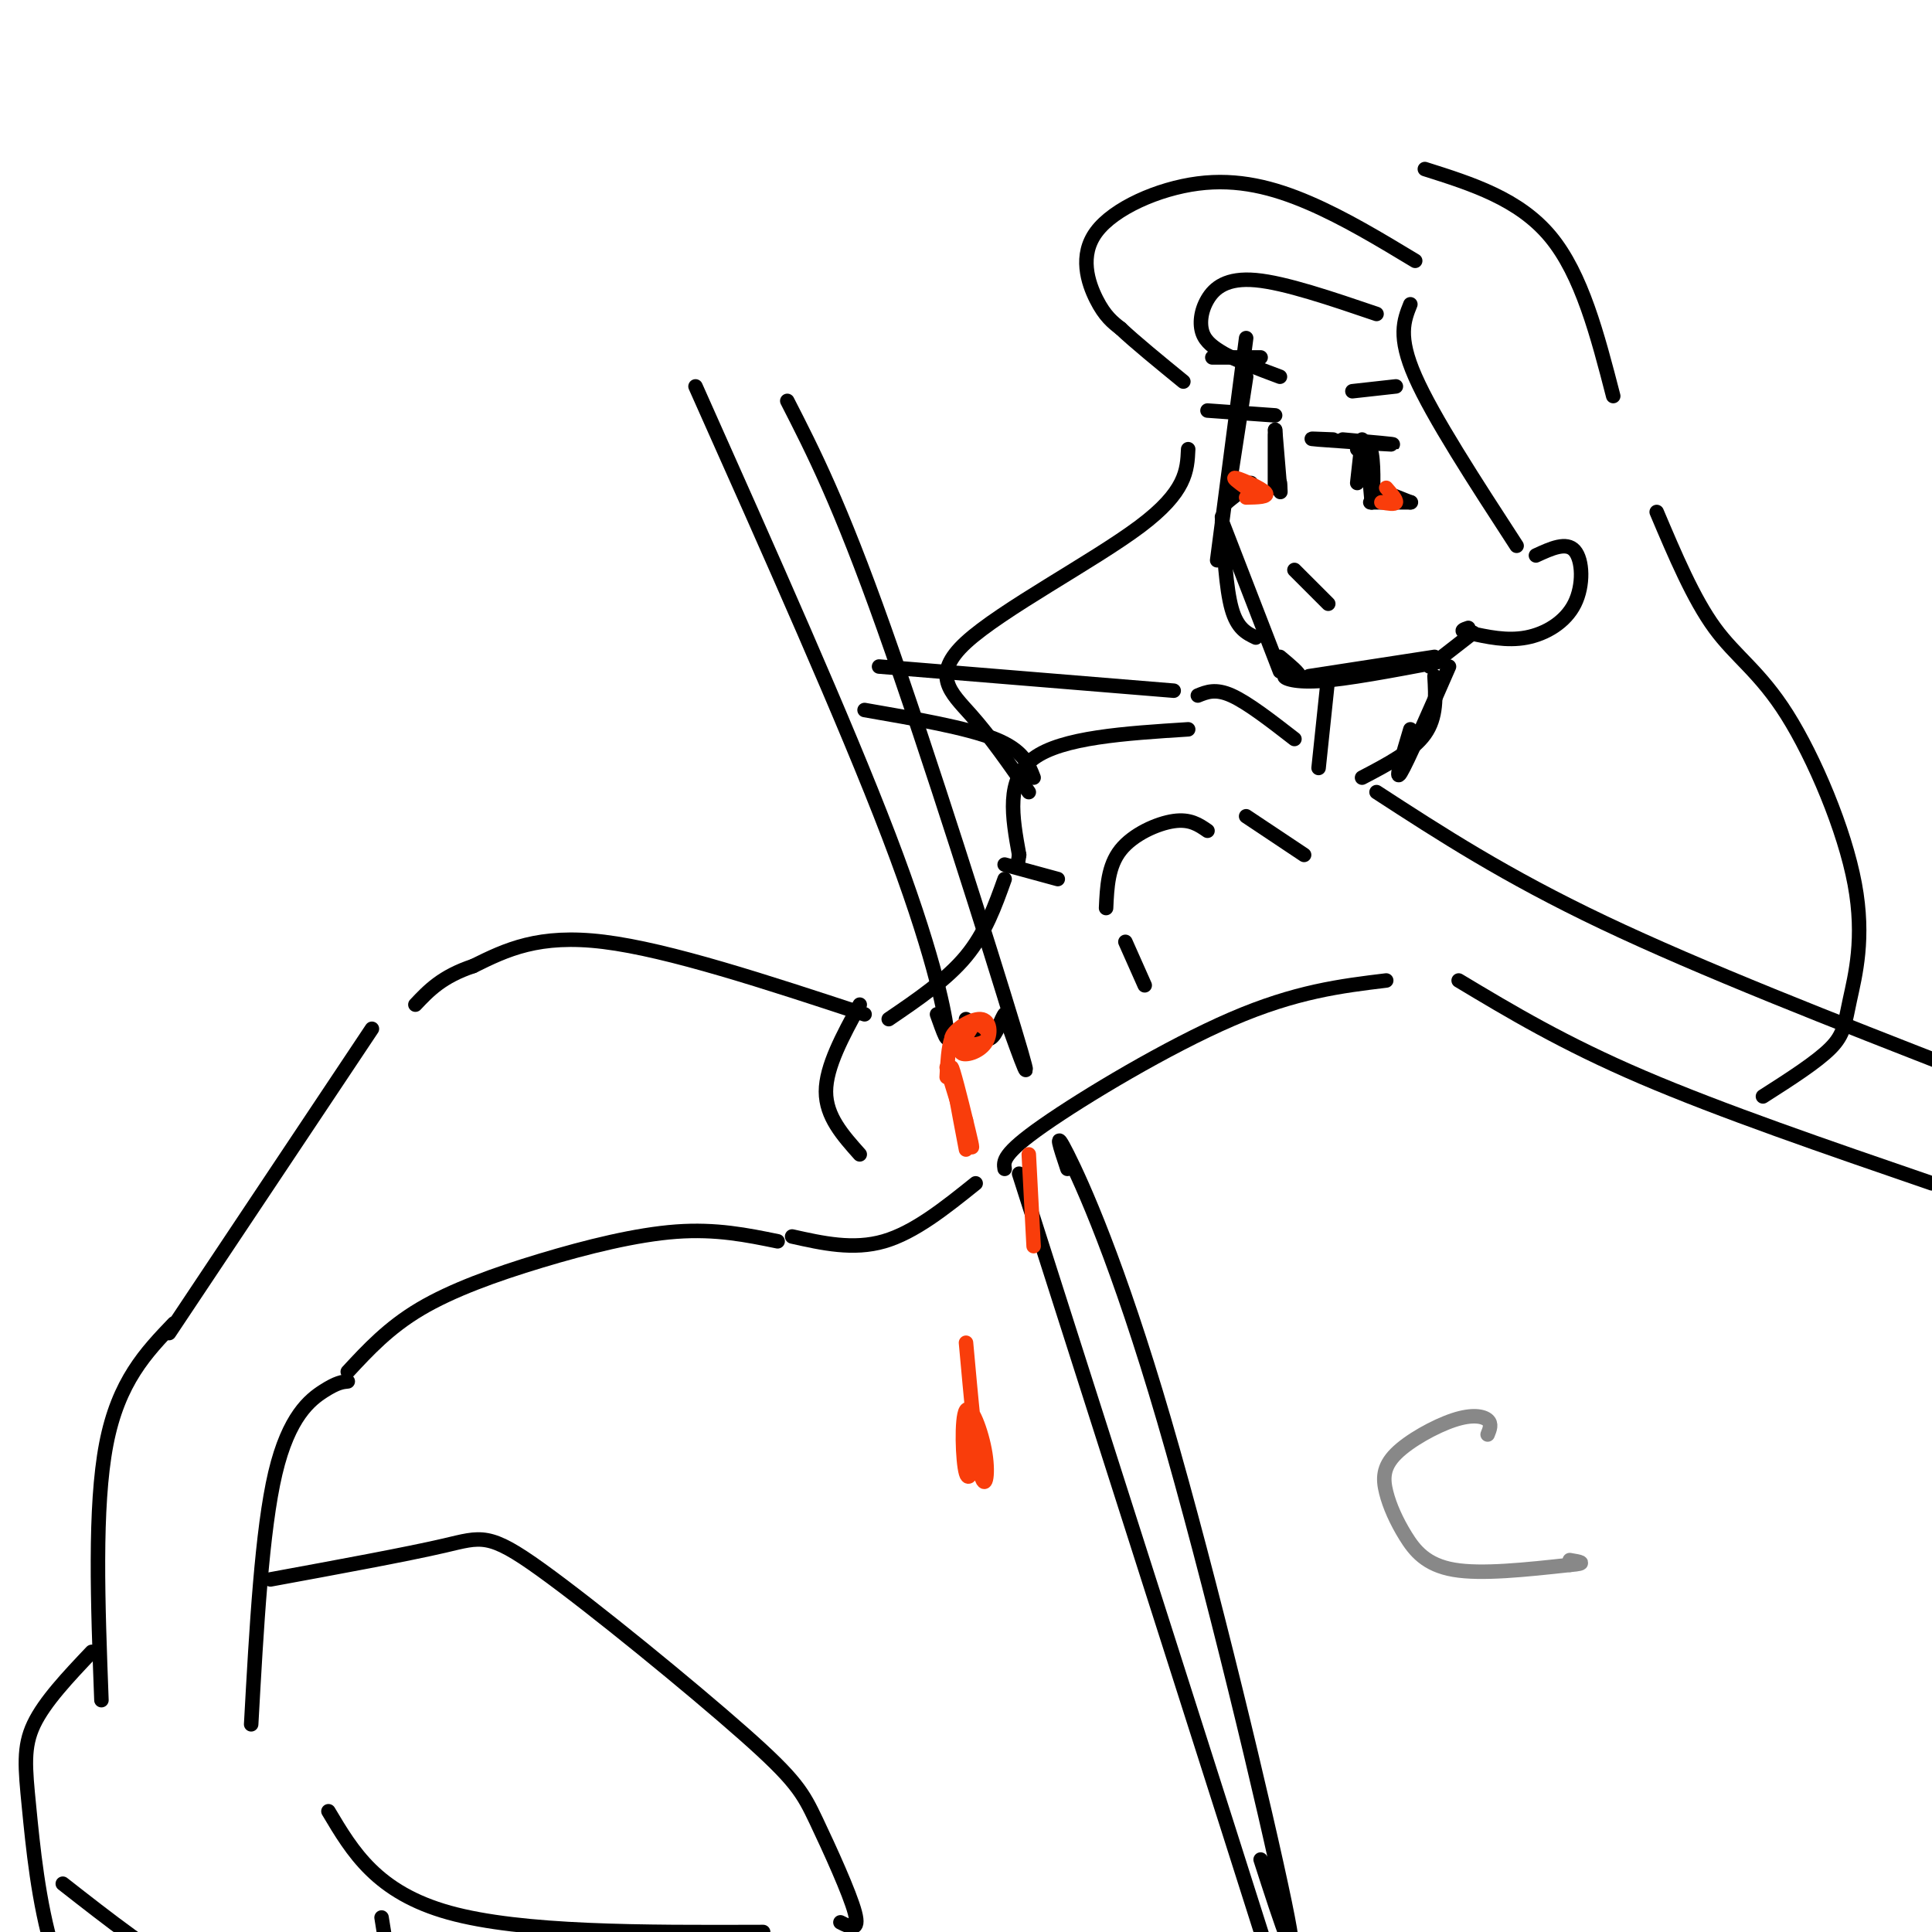 <svg viewBox='0 0 400 400' version='1.1' xmlns='http://www.w3.org/2000/svg' xmlns:xlink='http://www.w3.org/1999/xlink'><g fill='none' stroke='#000000' stroke-width='3' stroke-linecap='round' stroke-linejoin='round'><path d='M258,78c0.000,0.000 -4.000,26.000 -4,26'/><path d='M258,70c0.000,0.000 -6.000,46.000 -6,46'/><path d='M253,107c0.417,7.417 0.833,14.833 2,19c1.167,4.167 3.083,5.083 5,6'/><path d='M253,108c0.000,0.000 12.000,31.000 12,31'/><path d='M265,136c2.089,1.744 4.179,3.488 4,4c-0.179,0.512 -2.625,-0.208 -3,0c-0.375,0.208 1.321,1.345 7,1c5.679,-0.345 15.339,-2.173 25,-4'/><path d='M271,140c0.000,0.000 26.000,-4.000 26,-4'/><path d='M296,138c0.000,0.000 9.000,-7.000 9,-7'/><path d='M318,115c3.155,-1.452 6.310,-2.905 8,-1c1.690,1.905 1.917,7.167 0,11c-1.917,3.833 -5.976,6.238 -10,7c-4.024,0.762 -8.012,-0.119 -12,-1'/><path d='M304,131c-2.000,-0.333 -1.000,-0.667 0,-1'/><path d='M285,65c-9.488,-3.226 -18.976,-6.452 -25,-7c-6.024,-0.548 -8.583,1.583 -10,4c-1.417,2.417 -1.690,5.119 -1,7c0.690,1.881 2.345,2.940 4,4'/><path d='M253,73c2.667,1.500 7.333,3.250 12,5'/><path d='M293,54c-7.322,-4.418 -14.644,-8.836 -22,-12c-7.356,-3.164 -14.745,-5.075 -23,-4c-8.255,1.075 -17.376,5.136 -21,10c-3.624,4.864 -1.750,10.533 0,14c1.750,3.467 3.375,4.734 5,6'/><path d='M232,68c3.000,2.833 8.000,6.917 13,11'/><path d='M292,63c-1.333,3.333 -2.667,6.667 1,15c3.667,8.333 12.333,21.667 21,35'/><path d='M295,35c9.750,3.083 19.500,6.167 26,14c6.500,7.833 9.750,20.417 13,33'/><path d='M343,106c3.803,8.989 7.607,17.979 12,24c4.393,6.021 9.376,9.075 15,18c5.624,8.925 11.889,23.722 14,35c2.111,11.278 0.068,19.036 -1,24c-1.068,4.964 -1.162,7.132 -4,10c-2.838,2.868 -8.419,6.434 -14,10'/><path d='M246,93c-0.196,4.399 -0.393,8.798 -10,16c-9.607,7.202 -28.625,17.208 -36,24c-7.375,6.792 -3.107,10.369 1,15c4.107,4.631 8.054,10.315 12,16'/><path d='M264,89c0.000,0.000 0.000,12.000 0,12'/><path d='M264,101c0.000,0.167 0.000,-5.417 0,-11'/><path d='M283,93c0.000,0.000 1.000,11.000 1,11'/><path d='M284,104c0.289,-0.467 0.511,-7.133 0,-10c-0.511,-2.867 -1.756,-1.933 -3,-1'/><path d='M264,89c0.000,0.000 1.000,12.000 1,12'/><path d='M265,101c0.167,1.833 0.083,0.417 0,-1'/><path d='M276,91c-3.156,-0.133 -6.311,-0.267 -3,0c3.311,0.267 13.089,0.933 15,1c1.911,0.067 -4.044,-0.467 -10,-1'/><path d='M264,86c0.000,0.000 -14.000,-1.000 -14,-1'/><path d='M268,118c0.000,0.000 7.000,7.000 7,7'/><path d='M275,140c0.000,0.000 -2.000,19.000 -2,19'/><path d='M300,138c-4.333,9.917 -8.667,19.833 -10,22c-1.333,2.167 0.333,-3.417 2,-9'/><path d='M297,140c0.250,4.250 0.500,8.500 -2,12c-2.500,3.500 -7.750,6.250 -13,9'/><path d='M268,153c-4.833,-3.750 -9.667,-7.500 -13,-9c-3.333,-1.500 -5.167,-0.750 -7,0'/><path d='M246,151c-13.083,0.833 -26.167,1.667 -32,6c-5.833,4.333 -4.417,12.167 -3,20'/><path d='M211,177c-0.500,3.333 -0.250,1.667 0,0'/><path d='M208,182c-2.000,5.583 -4.000,11.167 -8,16c-4.000,4.833 -10.000,8.917 -16,13'/><path d='M285,164c13.333,8.667 26.667,17.333 47,27c20.333,9.667 47.667,20.333 75,31'/><path d='M302,203c10.833,6.500 21.667,13.000 38,20c16.333,7.000 38.167,14.500 60,22'/><path d='M287,203c-9.356,1.133 -18.711,2.267 -32,8c-13.289,5.733 -30.511,16.067 -39,22c-8.489,5.933 -8.244,7.467 -8,9'/><path d='M179,210c-20.250,-6.667 -40.500,-13.333 -54,-15c-13.500,-1.667 -20.250,1.667 -27,5'/><path d='M98,200c-6.500,2.167 -9.250,5.083 -12,8'/><path d='M77,213c0.000,0.000 -42.000,63.000 -42,63'/><path d='M202,245c-6.333,5.083 -12.667,10.167 -19,12c-6.333,1.833 -12.667,0.417 -19,-1'/><path d='M161,257c-6.363,-1.304 -12.726,-2.607 -21,-2c-8.274,0.607 -18.458,3.125 -28,6c-9.542,2.875 -18.440,6.107 -25,10c-6.560,3.893 -10.780,8.446 -15,13'/><path d='M72,286c-1.111,0.111 -2.222,0.222 -5,2c-2.778,1.778 -7.222,5.222 -10,17c-2.778,11.778 -3.889,31.889 -5,52'/><path d='M36,274c-5.750,6.000 -11.500,12.000 -14,25c-2.500,13.000 -1.750,33.000 -1,53'/><path d='M56,327c14.121,-2.600 28.243,-5.199 36,-7c7.757,-1.801 9.150,-2.803 20,5c10.850,7.803 31.156,24.411 42,34c10.844,9.589 12.227,12.159 15,18c2.773,5.841 6.935,14.955 8,19c1.065,4.045 -0.968,3.023 -3,2'/><path d='M19,342c-4.887,5.155 -9.774,10.310 -12,15c-2.226,4.690 -1.792,8.917 -1,17c0.792,8.083 1.940,20.024 5,30c3.060,9.976 8.030,17.988 13,26'/><path d='M68,375c5.000,8.417 10.000,16.833 25,21c15.000,4.167 40.000,4.083 65,4'/><path d='M13,390c9.533,7.467 19.067,14.933 27,19c7.933,4.067 14.267,4.733 22,5c7.733,0.267 16.867,0.133 26,0'/><path d='M79,397c0.000,0.000 4.000,25.000 4,25'/><path d='M243,143c0.000,0.000 -61.000,-5.000 -61,-5'/><path d='M179,147c10.583,1.833 21.167,3.667 27,6c5.833,2.333 6.917,5.167 8,8'/><path d='M287,102c2.500,1.000 5.000,2.000 5,2c0.000,0.000 -2.500,-1.000 -5,-2'/><path d='M259,100c0.000,0.000 -5.000,4.000 -5,4'/><path d='M289,104c-3.156,0.000 -6.311,0.000 -5,0c1.311,0.000 7.089,-0.000 8,0c0.911,0.000 -3.044,0.000 -7,0'/><path d='M282,91c0.000,0.000 -1.000,9.000 -1,9'/><path d='M289,80c0.000,0.000 -9.000,1.000 -9,1'/><path d='M261,74c0.000,0.000 -10.000,0.000 -10,0'/><path d='M178,208c-3.500,6.417 -7.000,12.833 -7,18c0.000,5.167 3.500,9.083 7,13'/><path d='M208,179c0.000,0.000 11.000,3.000 11,3'/><path d='M250,172c-1.800,-1.244 -3.600,-2.489 -7,-2c-3.400,0.489 -8.400,2.711 -11,6c-2.600,3.289 -2.800,7.644 -3,12'/><path d='M233,195c0.000,0.000 4.000,9.000 4,9'/><path d='M258,169c0.000,0.000 12.000,8.000 12,8'/><path d='M211,243c21.833,68.333 43.667,136.667 52,163c8.333,26.333 3.167,10.667 -2,-5'/><path d='M221,242c-1.488,-4.458 -2.976,-8.917 0,-3c2.976,5.917 10.417,22.208 20,55c9.583,32.792 21.310,82.083 25,100c3.690,17.917 -0.655,4.458 -5,-9'/><path d='M144,80c15.511,34.756 31.022,69.511 40,93c8.978,23.489 11.422,35.711 12,40c0.578,4.289 -0.711,0.644 -2,-3'/><path d='M163,83c5.400,10.556 10.800,21.111 20,47c9.200,25.889 22.200,67.111 27,83c4.800,15.889 1.400,6.444 -2,-3'/><path d='M208,210c-0.756,0.822 -1.644,4.378 -3,5c-1.356,0.622 -3.178,-1.689 -5,-4'/></g>
<g fill='none' stroke='#F93D0B' stroke-width='3' stroke-linecap='round' stroke-linejoin='round'><path d='M201,213c-1.381,2.159 -2.762,4.318 -2,5c0.762,0.682 3.668,-0.114 5,-2c1.332,-1.886 1.090,-4.861 -1,-5c-2.090,-0.139 -6.030,2.560 -6,4c0.030,1.440 4.029,1.623 6,1c1.971,-0.623 1.915,-2.052 1,-3c-0.915,-0.948 -2.690,-1.414 -4,-1c-1.310,0.414 -2.155,1.707 -3,3'/><path d='M197,215c-0.667,1.833 -0.833,4.917 -1,8'/><path d='M196,221c2.167,7.083 4.333,14.167 5,16c0.667,1.833 -0.167,-1.583 -1,-5'/><path d='M200,232c-0.956,-3.978 -2.844,-11.422 -3,-11c-0.156,0.422 1.422,8.711 3,17'/><path d='M213,239c0.000,0.000 1.000,19.000 1,19'/><path d='M200,278c1.038,11.478 2.077,22.957 3,27c0.923,4.043 1.732,0.651 1,-4c-0.732,-4.651 -3.005,-10.560 -4,-9c-0.995,1.560 -0.713,10.589 0,13c0.713,2.411 1.856,-1.794 3,-6'/><path d='M287,101c1.083,1.250 2.167,2.500 2,3c-0.167,0.500 -1.583,0.250 -3,0'/><path d='M258,101c-1.600,-1.156 -3.200,-2.311 -2,-2c1.200,0.311 5.200,2.089 6,3c0.800,0.911 -1.600,0.956 -4,1'/></g>
<g fill='none' stroke='#888888' stroke-width='3' stroke-linecap='round' stroke-linejoin='round'><path d='M308,297c0.451,-1.105 0.901,-2.210 0,-3c-0.901,-0.790 -3.154,-1.264 -7,0c-3.846,1.264 -9.285,4.267 -12,7c-2.715,2.733 -2.707,5.196 -2,8c0.707,2.804 2.113,5.947 4,9c1.887,3.053 4.253,6.015 10,7c5.747,0.985 14.873,-0.008 24,-1'/><path d='M325,324c4.000,-0.333 2.000,-0.667 0,-1'/></g>
</svg>